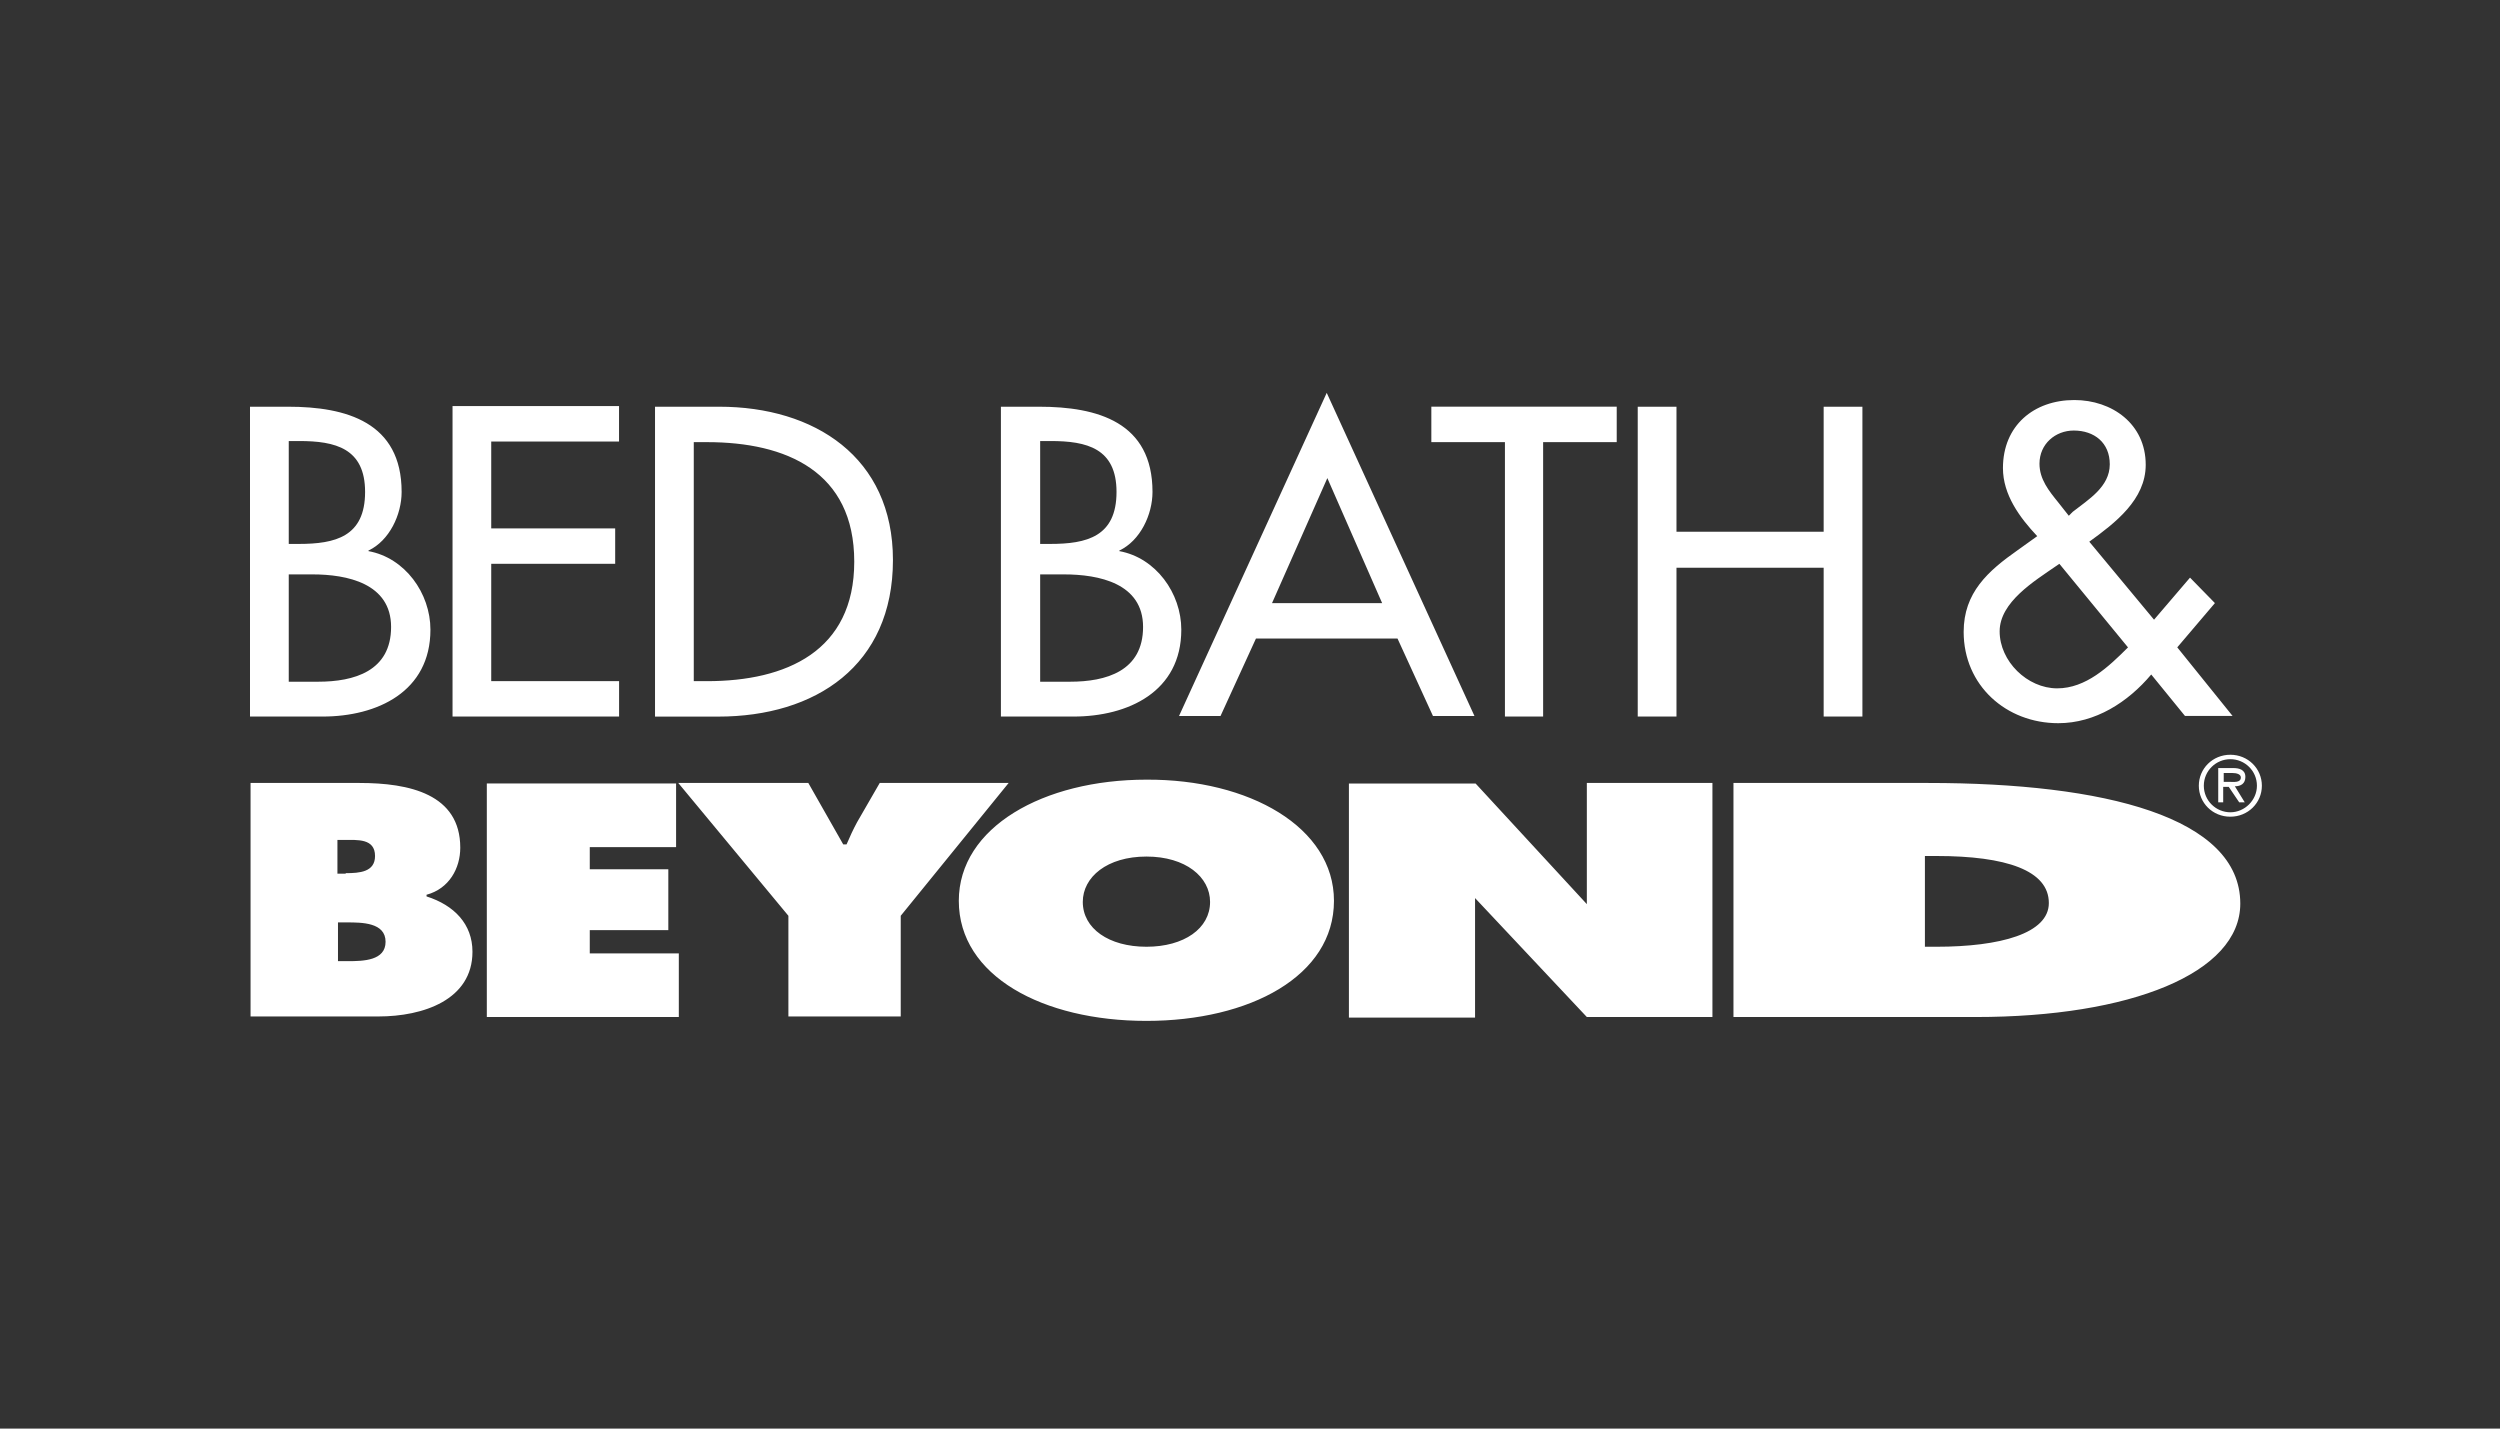 <svg width="140" height="80" viewBox="0 0 140 80" fill="none" xmlns="http://www.w3.org/2000/svg">
<rect x="0" y="0" width="140" height="80" fill="#333333" stroke="none"/>
<path d="M14.031 43.846H20.136C22.924 43.846 25.775 44.465 25.775 47.472C25.775 48.619 25.156 49.766 23.886 50.106V50.199C25.435 50.694 26.458 51.748 26.458 53.297C26.458 55.992 23.7 56.922 21.19 56.922H14.031V43.846ZM19.36 48.897C20.136 48.897 21.002 48.835 21.002 47.936C21.002 46.944 20.01 47.037 19.268 47.037H18.896V48.926H19.36V48.897ZM18.896 53.825H19.484C20.353 53.825 21.592 53.794 21.592 52.74C21.592 51.655 20.26 51.655 19.422 51.655H18.927V53.825H18.896ZM27.262 43.846V56.953H38.014V53.389H33.027V52.088H37.426V48.679H33.027V47.439H37.861V43.875H27.262M45.266 43.846H37.983L44.15 51.284V56.922H50.441V51.284L56.484 43.846H49.265L47.995 46.047C47.778 46.449 47.592 46.853 47.407 47.286H47.221L45.266 43.846ZM74.702 50.446C74.702 54.66 69.991 57.17 64.197 57.17C58.404 57.17 53.693 54.66 53.693 50.446C53.693 46.325 58.435 43.661 64.197 43.661C69.962 43.63 74.702 46.325 74.702 50.446ZM60.636 50.508C60.636 51.995 62.092 53.018 64.2 53.018C66.308 53.018 67.764 51.995 67.764 50.508C67.764 49.114 66.4 47.967 64.2 47.967C61.999 47.967 60.636 49.114 60.636 50.508ZM97.074 43.846H107.98C117.866 43.846 125.456 45.766 125.456 50.601C125.456 54.505 119.289 56.953 110.645 56.953H97.074V43.846ZM107.795 53.018H108.444C112.008 53.018 114.735 52.274 114.735 50.57C114.735 48.743 112.349 47.936 108.444 47.936H107.795V53.018ZM123.134 44.001C123.134 43.04 123.909 42.266 124.899 42.266C125.891 42.266 126.665 43.042 126.665 44.001C126.665 44.96 125.889 45.735 124.899 45.735C123.909 45.738 123.134 44.962 123.134 44.001ZM126.388 44.001C126.388 43.163 125.706 42.514 124.901 42.514C124.097 42.514 123.414 43.163 123.414 44.001C123.414 44.838 124.097 45.488 124.901 45.488C125.706 45.488 126.388 44.807 126.388 44.001ZM125.706 44.931H125.396L124.809 44.063H124.499V44.931H124.221V43.011H125.058C125.399 43.011 125.741 43.104 125.741 43.506C125.741 43.877 125.494 44.032 125.153 44.032L125.706 44.931ZM124.837 43.784C125.085 43.784 125.487 43.846 125.487 43.537C125.487 43.351 125.239 43.289 125.023 43.289H124.528V43.784H124.837ZM82.634 43.877H75.539V56.984H82.603V50.292L88.863 56.953H95.896V43.846H88.863V50.632L82.634 43.877ZM14 22.776H16.139C19.391 22.776 22.491 23.644 22.491 27.548C22.491 28.819 21.809 30.275 20.633 30.832V30.863C22.679 31.234 24.104 33.218 24.104 35.262C24.104 38.733 21.13 40.127 18.061 40.127H14V22.776ZM16.17 30.46H16.727C18.773 30.46 20.445 30.058 20.445 27.548C20.445 25.1 18.773 24.698 16.758 24.698H16.17V30.46ZM16.17 38.176H17.811C19.827 38.176 21.901 37.589 21.901 35.109C21.901 32.661 19.422 32.166 17.502 32.166H16.17V38.176ZM25.342 22.776V40.127H34.669V38.143H27.509V31.574H34.45V29.59H27.509V24.724H34.666V22.74H25.342M36.681 22.776H40.276C45.606 22.776 50.005 25.595 50.005 31.36C50.005 37.279 45.668 40.13 40.215 40.13H36.681V22.776ZM38.851 38.145H39.596C44.026 38.145 47.838 36.473 47.838 31.453C47.838 26.401 44.026 24.76 39.596 24.76H38.851V38.145ZM56.079 22.776H58.187C61.471 22.776 64.54 23.644 64.54 27.548C64.54 28.819 63.857 30.275 62.682 30.832V30.863C64.728 31.234 66.153 33.218 66.153 35.262C66.153 38.733 63.179 40.127 60.11 40.127H56.051V22.776M58.249 30.46H58.806C60.852 30.46 62.525 30.058 62.525 27.548C62.525 25.1 60.852 24.698 58.837 24.698H58.249V30.46ZM58.249 38.176H59.922C61.937 38.176 64.012 37.589 64.012 35.109C64.012 32.661 61.533 32.166 59.582 32.166H58.249V38.176ZM70.333 35.759L68.349 40.096H66.025L74.297 22L82.57 40.096H80.246L78.261 35.759H70.333ZM74.331 26.773L71.233 33.775H77.4L74.331 26.773ZM86.415 40.127V24.758H90.536V22.773H80.155V24.758H84.276V40.127H86.415ZM102.125 29.778H93.883V22.776H91.713V40.127H93.883V31.793H102.125V40.127H104.295V22.776H102.125V29.778ZM120.469 37.772C119.168 39.321 117.34 40.499 115.263 40.499C112.351 40.499 109.965 38.391 109.965 35.386C109.965 33.185 111.328 31.976 113.001 30.801L114.085 30.025C113.093 28.971 112.165 27.701 112.165 26.214C112.165 23.827 113.9 22.402 116.162 22.402C118.27 22.402 120.16 23.735 120.16 26.028C120.16 27.979 118.456 29.281 117 30.335L120.626 34.703L122.641 32.347L124.035 33.773L121.927 36.252L125.025 40.094H122.36L120.469 37.772ZM115.139 31.7C113.931 32.538 111.98 33.715 111.98 35.357C111.98 37.03 113.529 38.548 115.201 38.548C116.812 38.548 118.083 37.339 119.168 36.254L115.325 31.574L115.139 31.7ZM116.07 28.664C116.938 27.981 118.147 27.27 118.147 25.999C118.147 24.791 117.278 24.11 116.132 24.11C115.108 24.11 114.211 24.855 114.211 25.968C114.211 26.837 114.737 27.486 115.265 28.138L115.853 28.883L116.07 28.664Z" fill="white"/>
</svg>
